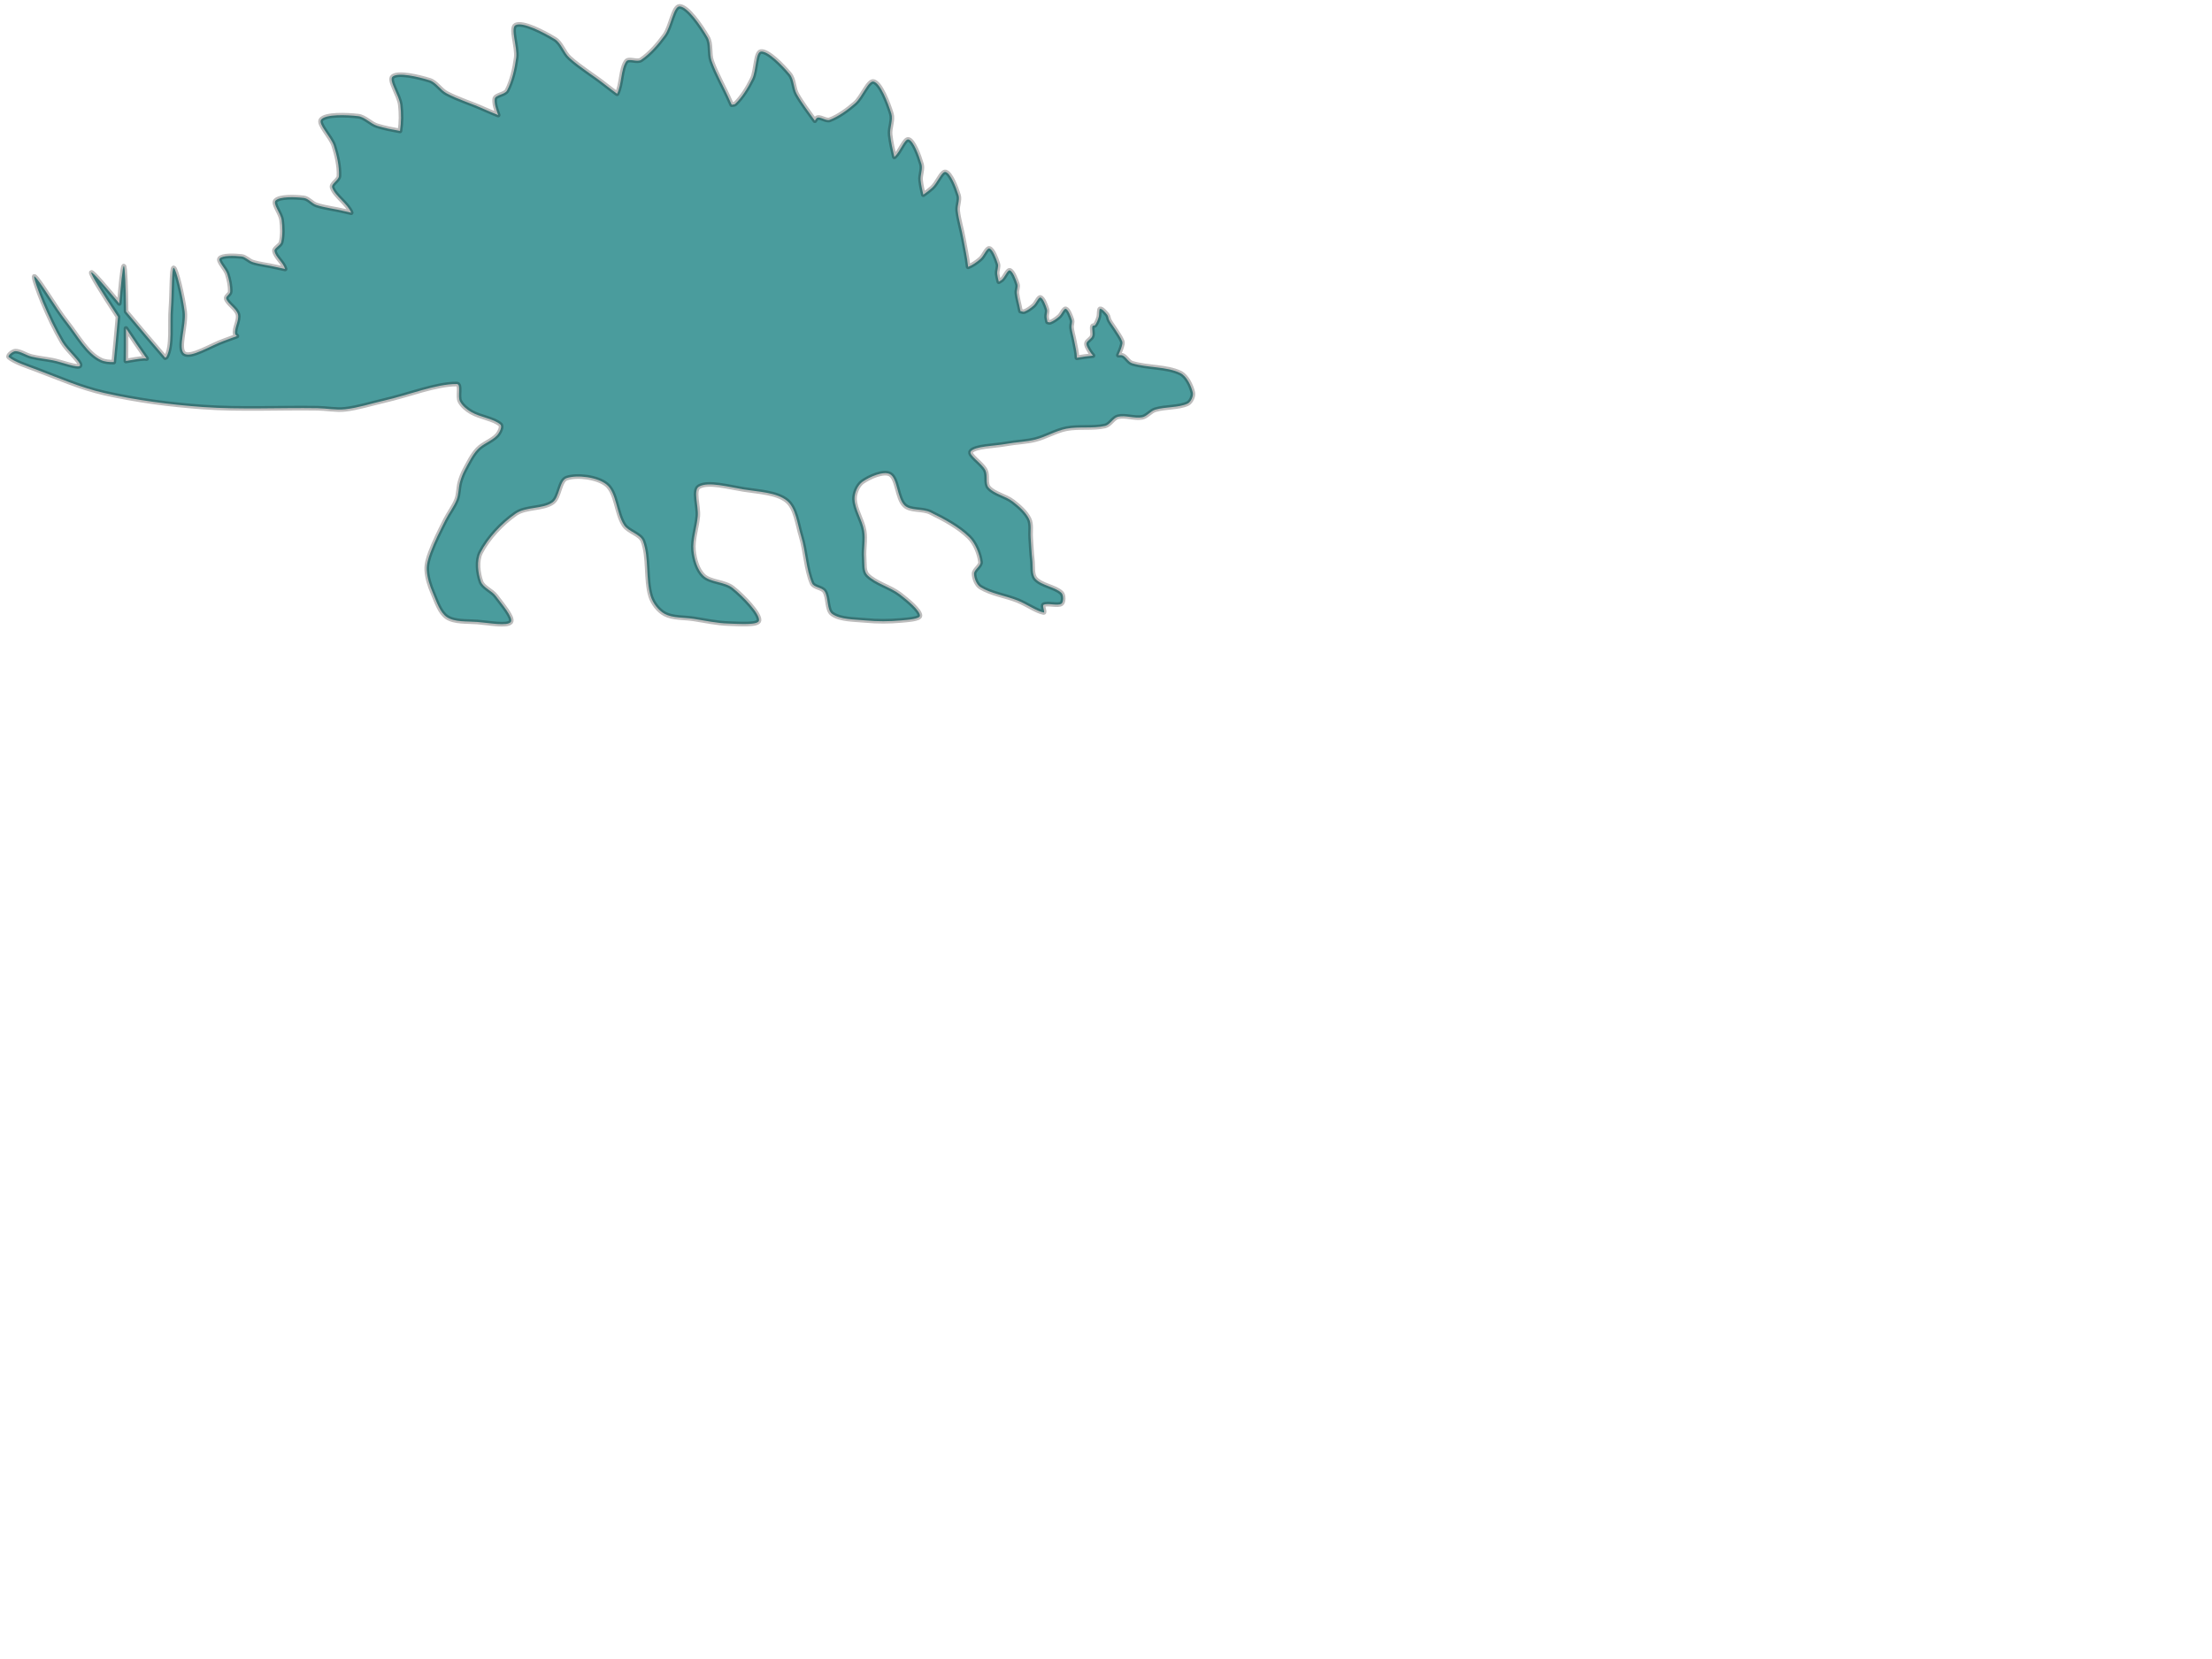 <?xml version="1.0"?><svg width="640" height="480" xmlns="http://www.w3.org/2000/svg" xmlns:xlink="http://www.w3.org/1999/xlink">
 <title>Stegosaursus</title>
 <defs>
  <linearGradient id="linearGradient41448">
   <stop id="stop41450" offset="0" stop-color="#919396"/>
   <stop id="stop41452" offset="1" stop-color="#3a3405"/>
  </linearGradient>
  <linearGradient id="linearGradient41446" x1="0" x2="1" xlink:href="#linearGradient41448" y1="Infinity" y2="Infinity"/>
  <pattern height="43" id="pattern41454" patternTransform="matrix(1,0,0,1.093,382,544.362)" patternUnits="userSpaceOnUse" width="80">
   <path d="m80,21.5a40,21.5 0 1 1-80,0a40,21.5 0 1 180,0z" id="path41456" stroke-opacity="0.264" stroke-miterlimit="4" stroke-linejoin="round" stroke-linecap="round" stroke-width="2.88" fill="url(#linearGradient41446)"/>
  </pattern>
 </defs>
 <g>
  <title>Layer 1</title>
  <g id="layer1">
   <path d="m196.669,1.85c-1.813,-0.082 -2.52,5.853 -4.344,8.375c-1.905,2.634 -4.261,5.345 -6.844,7.094c-1.142,0.773 -3.6,-0.567 -4.312,0.469c-1.576,2.292 -1.241,6.599 -2.625,9.344c-1.144,-0.846 -2.289,-1.697 -3.375,-2.562c-3.38,-2.693 -7.192,-4.937 -10.375,-7.812c-1.702,-1.538 -2.378,-4.278 -4.281,-5.438c-3.295,-2.007 -9.233,-5.068 -11.312,-4.062c-1.634,0.79 0.562,6.352 0.156,9.438c-0.423,3.223 -1.215,6.734 -2.656,9.5c-0.637,1.223 -3.428,1.218 -3.562,2.469c-0.148,1.38 0.409,2.986 1,4.625c-1.418,-0.582 -2.858,-1.164 -4.219,-1.781c-3.523,-1.599 -7.296,-2.699 -10.688,-4.5c-1.814,-0.963 -3.032,-3.191 -4.938,-3.781c-3.298,-1.022 -9.102,-2.39 -10.688,-1.062c-1.246,1.043 1.896,5.389 2.219,8.156c0.288,2.474 0.288,5.13 -0.094,7.562c-2.227,-0.396 -4.426,-0.812 -6.562,-1.469c-1.963,-0.603 -3.58,-2.592 -5.562,-2.812c-3.432,-0.381 -9.381,-0.603 -10.688,1c-1.027,1.259 2.849,4.937 3.688,7.594c0.876,2.775 1.591,5.929 1.469,8.719c-0.054,1.233 -2.333,2.279 -1.969,3.344c0.851,2.486 4.465,4.632 5.5,7.281c-0.637,-0.137 -1.29,-0.282 -1.906,-0.438c-2.672,-0.673 -5.551,-0.943 -8.125,-1.781c-1.377,-0.448 -2.275,-1.899 -3.719,-2.062c-2.499,-0.283 -6.903,-0.441 -8.094,0.75c-0.935,0.936 1.458,3.65 1.719,5.625c0.272,2.063 0.347,4.395 -0.125,6.469c-0.209,0.917 -2.063,1.708 -1.938,2.5c0.283,1.79 2.546,3.335 3.062,5.219c-0.87,-0.176 -1.752,-0.36 -2.594,-0.562c-2.224,-0.535 -4.548,-0.739 -6.719,-1.406c-1.161,-0.357 -2.109,-1.526 -3.281,-1.656c-2.029,-0.225 -5.54,-0.354 -6.312,0.594c-0.607,0.745 1.691,2.929 2.187,4.5c0.518,1.641 0.916,3.476 0.844,5.125c-0.032,0.729 -1.372,1.37 -1.156,2c0.534,1.559 2.975,2.858 3.406,4.562c0.429,1.697 -1.131,3.993 -0.812,5.625c0.047,0.241 0.303,0.424 0.5,0.625c-1.227,0.429 -2.43,0.917 -3.656,1.344c-3.83,1.332 -9.683,5.122 -11.594,3.719c-1.91,-1.403 0.615,-8.164 0.125,-12.156c-0.524,-4.273 -2.459,-12.461 -3.156,-12.625c-0.628,-0.148 -0.494,7.793 -0.812,11.688c-0.383,4.682 0.484,10.715 -1.281,14.031c-0.071,0.133 -0.266,0.155 -0.375,0.25c-3.643,-4.185 -7.359,-8.619 -11.312,-13.344c-0.101,-7.209 -0.318,-13.098 -0.656,-13.156c-0.163,-0.028 -0.377,1.33 -0.625,3.562c-0.184,1.652 -0.472,4.882 -0.688,7.25c-1.732,-2.059 -4.047,-4.819 -5.281,-6.219c-1.603,-1.818 -2.662,-2.888 -2.812,-2.75c-0.323,0.297 3.261,6.055 7.719,12.844c-0.411,4.666 -0.779,8.662 -1.219,13.094c-1.326,0.028 -2.624,-0.082 -3.719,-0.594c-4.018,-1.878 -6.775,-7.081 -9.812,-10.906c-3.356,-4.226 -7.758,-11.915 -9.344,-13.25c-0.753,-0.634 1.319,4.983 2.312,7.344c1.657,3.935 3.475,7.882 5.625,11.562c1.437,2.46 5.638,5.962 5.156,6.875c-0.454,0.861 -5.314,-1.065 -7.969,-1.562c-2.024,-0.379 -4.068,-0.575 -6.062,-1.062c-1.592,-0.389 -3.248,-1.601 -4.688,-1.562c-0.744,0.02 -2.333,1.318 -1.875,1.719c1.57,1.373 5.248,2.571 7.969,3.594c6.48,2.437 12.895,5.266 19.625,6.781c9.332,2.101 18.999,3.383 28.562,4.062c11.021,0.783 22.117,0.171 33.187,0.344c2.653,0.041 5.354,0.608 7.969,0.312c3.778,-0.426 7.48,-1.653 11.219,-2.5c7.021,-1.59 15.13,-4.86 21.062,-4.812c1.397,0.011 0.195,3.567 0.938,5c0.661,1.276 1.991,2.383 3.281,3.125c2.608,1.5 6.567,1.941 8.406,3.594c0.656,0.589 -0.238,2.357 -0.938,3.125c-1.484,1.63 -4.075,2.406 -5.625,4.063c-1.569,1.677 -2.612,3.888 -3.719,5.938c-0.609,1.128 -1.07,2.357 -1.406,3.594c-0.443,1.629 -0.336,3.437 -0.938,5c-0.802,2.082 -2.276,3.915 -3.281,5.938c-1.529,3.075 -3.125,6.173 -4.312,9.375c-0.605,1.632 -1.165,3.423 -1.062,5.125c0.132,2.197 0.863,4.505 1.75,6.562c1.062,2.465 2.045,5.69 4.094,7.031c2.24,1.466 5.838,1.151 8.781,1.375c3.216,0.244 8.739,1.32 9.688,0c0.845,-1.175 -2.614,-5.173 -4.312,-7.469c-1.186,-1.603 -3.725,-2.461 -4.344,-4.219c-0.863,-2.452 -1.291,-6.067 -0.094,-8.406c2.155,-4.21 6.156,-8.464 10.156,-11.25c2.939,-2.048 7.816,-1.266 10.656,-3.25c2.072,-1.447 1.956,-6.329 4.094,-7.031c3.086,-1.013 8.908,-0.294 11.562,1.875c2.881,2.354 2.792,8.204 5.031,11.688c1.27,1.975 4.702,2.56 5.5,4.688c1.775,4.734 0.725,10.927 2.219,15.906c0.612,2.038 2.282,4.199 4.094,5.156c2.321,1.226 5.537,0.985 8.312,1.406c3.385,0.514 6.79,1.291 10.188,1.375c2.918,0.072 8.585,0.543 8.75,-0.906c0.225,-1.981 -4.552,-6.933 -7.594,-9.375c-2.324,-1.866 -6.454,-1.606 -8.5,-3.562c-1.745,-1.669 -2.637,-4.785 -2.875,-7.312c-0.303,-3.223 0.966,-6.613 1.25,-9.938c0.242,-2.835 -1.413,-7.51 0.344,-8.531c2.668,-1.552 8.686,0.129 12.938,0.812c4.237,0.681 9.549,0.845 12.531,3.281c2.554,2.086 3.023,6.759 4.094,10.281c1.346,4.43 1.43,9.514 3.156,13.562c0.535,1.254 2.876,1.205 3.625,2.344c1.2,1.825 0.582,5.407 2.219,6.562c2.34,1.652 6.422,1.568 9.688,1.875c3.361,0.316 6.834,0.3 10.188,0c1.87,-0.167 5.532,-0.397 5.5,-1.406c-0.046,-1.486 -3.563,-4.412 -5.75,-6.094c-2.881,-2.216 -7.095,-3.205 -9.469,-5.625c-1.096,-1.118 -0.814,-3.316 -0.938,-5c-0.189,-2.585 0.419,-5.241 0,-7.781c-0.517,-3.132 -2.682,-6.208 -2.781,-9.219c-0.057,-1.726 0.937,-4.039 2.312,-5c2.055,-1.436 6.133,-3.22 7.969,-2.188c2.218,1.248 2.026,6.959 4.219,9.031c1.706,1.612 5.174,0.874 7.469,2c3.943,1.934 8.181,4.187 11.219,7.188c1.796,1.775 2.968,4.796 3.281,7.156c0.155,1.168 -1.875,2.25 -1.875,3.406c0,1.28 0.722,3.196 1.875,3.906c3.057,1.882 7.244,2.458 10.781,3.875c2.544,1.019 5.499,3.114 7.469,3.438c0.525,0.086 -0.512,-1.969 0,-2.219c1.203,-0.588 4.089,0.403 5.156,-0.312c0.648,-0.434 0.67,-2.481 0,-3.125c-1.825,-1.753 -5.8,-2.138 -7.5,-4.062c-1.107,-1.253 -0.721,-3.635 -0.938,-5.469c-0.251,-2.123 -0.301,-4.273 -0.469,-6.406c-0.144,-1.824 0.294,-3.916 -0.469,-5.469c-0.952,-1.937 -2.871,-3.617 -4.656,-5c-2.114,-1.638 -5.402,-2.206 -7.031,-4.062c-1.022,-1.165 -0.21,-3.519 -0.938,-5c-0.987,-2.009 -5.022,-4.457 -4.219,-5.469c1.224,-1.542 6.865,-1.552 10.312,-2.188c2.79,-0.514 5.668,-0.556 8.406,-1.25c3.031,-0.768 5.851,-2.53 8.906,-3.125c3.65,-0.711 7.675,0.004 11.219,-0.812c1.446,-0.333 2.332,-2.325 3.75,-2.656c2.168,-0.507 4.783,0.578 7,0.156c1.37,-0.261 2.383,-1.779 3.75,-2.188c2.999,-0.897 6.716,-0.542 9.344,-1.75c0.997,-0.458 1.777,-2.211 1.531,-3.25c-0.456,-1.924 -1.753,-4.727 -3.625,-5.625c-3.976,-1.909 -9.448,-1.469 -13.906,-2.812c-1.234,-0.372 -1.904,-2.244 -3.156,-2.344c-0.27,-0.022 -0.57,0.016 -0.844,0c0.026,-0.087 0.064,-0.145 0.094,-0.219c0.3,-0.753 0.66,-1.494 0.875,-2.281c0.127,-0.466 0.319,-1.044 0.156,-1.469c-0.469,-1.227 -1.332,-2.333 -2.031,-3.469c-0.548,-0.89 -1.219,-1.7 -1.719,-2.625c-0.267,-0.495 -0.268,-1.215 -0.594,-1.625c-0.563,-0.71 -1.599,-1.849 -2.062,-1.719c-0.364,0.103 -0.179,1.644 -0.406,2.406c-0.237,0.796 -0.581,1.632 -1,2.25c-0.185,0.273 -0.727,0.096 -0.812,0.406c-0.213,0.769 0.216,2.05 -0.062,2.844c-0.278,0.79 -1.329,1.206 -1.625,1.938c-0.148,0.366 0.088,0.956 0.281,1.344c0.422,0.846 0.979,1.69 1.562,2.344c-1.576,0.136 -3.13,0.372 -4.656,0.625c-0.002,-1.544 -0.47,-3.219 -0.75,-4.812c-0.232,-1.321 -0.664,-2.614 -0.812,-3.938c-0.079,-0.708 0.329,-1.495 0.125,-2.156c-0.353,-1.144 -1.091,-3.056 -1.781,-3.25c-0.542,-0.152 -1.177,1.585 -1.906,2.219c-0.761,0.662 -1.659,1.31 -2.562,1.656c-0.242,0.093 -0.522,0.001 -0.812,-0.094c-0.099,-0.459 -0.229,-0.913 -0.281,-1.375c-0.083,-0.742 0.339,-1.557 0.125,-2.25c-0.37,-1.2 -1.151,-3.234 -1.875,-3.438c-0.569,-0.16 -1.236,1.679 -2,2.344c-0.798,0.694 -1.74,1.386 -2.688,1.75c-0.326,0.125 -0.751,-0.13 -1.094,-0.156c-0.024,-0.125 -0.072,-0.251 -0.094,-0.375c-0.282,-1.61 -0.788,-3.2 -0.969,-4.812c-0.097,-0.862 0.405,-1.789 0.156,-2.594c-0.43,-1.394 -1.346,-3.764 -2.188,-4c-0.661,-0.186 -1.424,1.946 -2.312,2.719c-0.257,0.224 -0.595,0.348 -0.875,0.562c-0.171,-0.749 -0.384,-1.495 -0.469,-2.25c-0.108,-0.965 0.466,-2.036 0.188,-2.938c-0.482,-1.561 -1.496,-4.173 -2.438,-4.438c-0.74,-0.208 -1.6,2.167 -2.594,3.031c-1.039,0.903 -2.298,1.808 -3.531,2.281c-0.008,0.003 -0.023,-0.003 -0.031,0c-0.273,-2.664 -0.905,-5.416 -1.375,-8.094c-0.479,-2.732 -1.349,-5.42 -1.656,-8.156c-0.164,-1.463 0.672,-3.071 0.25,-4.438c-0.73,-2.366 -2.291,-6.349 -3.719,-6.75c-1.122,-0.315 -2.43,3.283 -3.938,4.594c-0.787,0.685 -1.634,1.37 -2.531,1.969c-0.302,-1.367 -0.635,-2.745 -0.781,-4.125c-0.164,-1.549 0.672,-3.241 0.25,-4.688c-0.73,-2.505 -2.291,-6.731 -3.719,-7.156c-1.122,-0.334 -2.43,3.487 -3.938,4.875c-0.059,0.054 -0.128,0.102 -0.188,0.156c-0.506,-2.122 -0.978,-4.233 -1.219,-6.375c-0.226,-2.013 0.924,-4.245 0.344,-6.125c-1.004,-3.255 -3.13,-8.729 -5.094,-9.281c-1.543,-0.434 -3.333,4.509 -5.406,6.312c-2.166,1.884 -4.741,3.764 -7.312,4.75c-1.137,0.436 -2.992,-1.217 -3.812,-0.469c-0.2,0.183 -0.328,0.488 -0.5,0.719c-1.792,-2.534 -3.718,-4.978 -5.219,-7.656c-0.99,-1.767 -0.798,-4.274 -2.062,-5.781c-2.19,-2.609 -6.289,-6.817 -8.312,-6.562c-1.59,0.2 -1.321,5.47 -2.531,7.938c-1.264,2.577 -2.92,5.279 -4.906,7.188c-0.227,0.218 -0.665,0.191 -1.031,0.25c-0.129,-0.291 -0.282,-0.584 -0.406,-0.875c-1.693,-3.976 -3.973,-7.738 -5.406,-11.781c-0.766,-2.162 -0.065,-4.919 -1.188,-6.844c-1.944,-3.332 -5.724,-8.833 -8.031,-8.938zm-160.219,93.187c2.048,3.059 3.989,5.924 5.969,8.719c-0.218,-0.009 -0.489,-0.072 -0.688,-0.062c-1.695,0.084 -3.521,0.463 -5.312,0.75c0.055,-3.053 0.044,-6.119 0.031,-9.406z" id="path21173" stroke-opacity="0.264" stroke-miterlimit="4" stroke-linejoin="round" stroke-linecap="round" stroke-width="1.347" stroke="#000000" fill="#4a9c9d"/>
  </g>
 </g>
</svg>